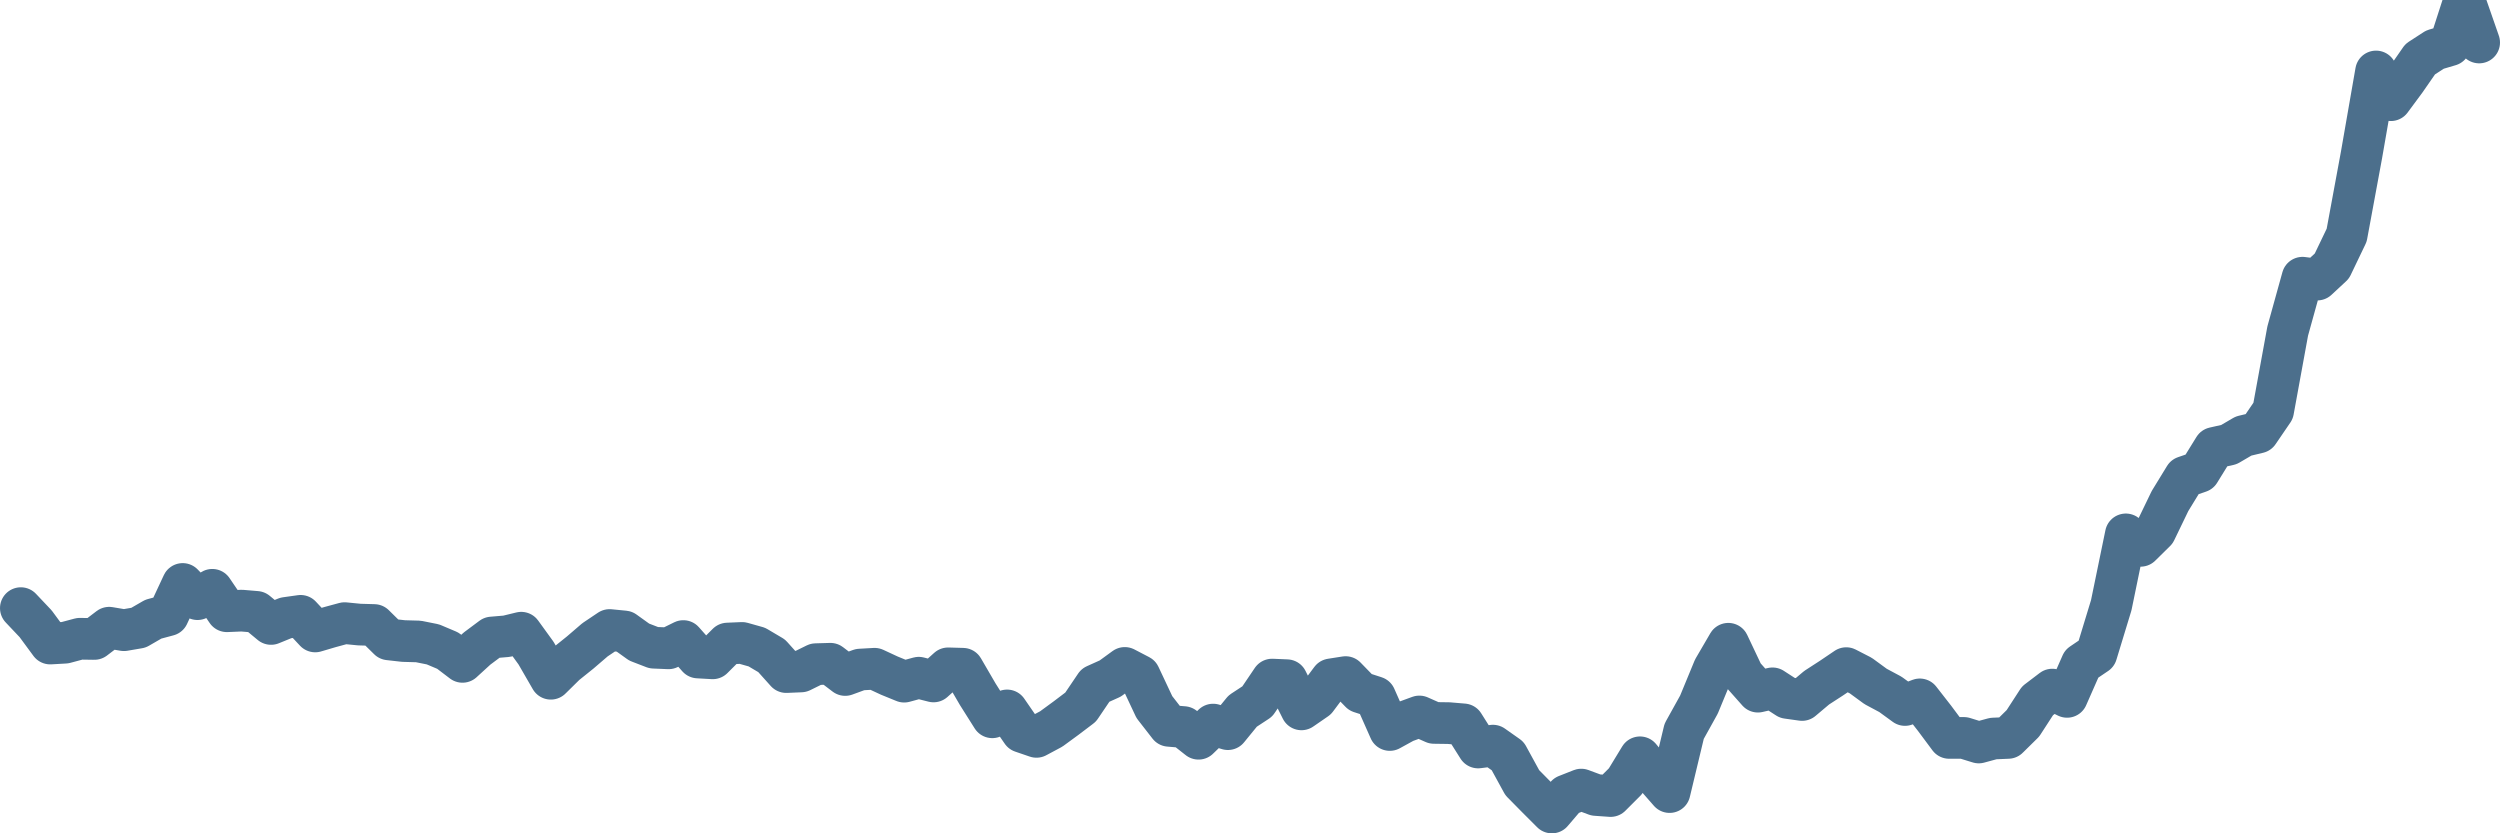 <svg width="120px" height="40px" viewBox="0 0 120 40" xmlns="http://www.w3.org/2000/svg"><path stroke="#4C6F8C" stroke-width="2" fill="none" stroke-linecap="round" stroke-linejoin="round" d="M1.00,29.19 L1.71,29.94 L2.41,30.89 L3.12,30.85 L3.83,30.66 L4.53,30.67 L5.24,30.13 L5.95,30.25 L6.65,30.13 L7.36,29.72 L8.07,29.53 L8.77,28.03 L9.48,28.76 L10.19,28.31 L10.89,29.34 L11.60,29.31 L12.31,29.37 L13.01,29.95 L13.72,29.66 L14.43,29.56 L15.13,30.31 L15.84,30.10 L16.54,29.91 L17.25,29.98 L17.96,30.00 L18.66,30.69 L19.37,30.77 L20.08,30.79 L20.78,30.93 L21.49,31.23 L22.20,31.77 L22.90,31.13 L23.61,30.60 L24.32,30.54 L25.02,30.37 L25.73,31.35 L26.44,32.58 L27.14,31.89 L27.85,31.32 L28.56,30.71 L29.26,30.24 L29.97,30.31 L30.68,30.82 L31.38,31.09 L32.09,31.12 L32.80,30.77 L33.50,31.56 L34.21,31.60 L34.92,30.89 L35.62,30.86 L36.33,31.06 L37.04,31.48 L37.74,32.26 L38.45,32.23 L39.16,31.88 L39.86,31.86 L40.57,32.40 L41.28,32.14 L41.98,32.10 L42.69,32.43 L43.40,32.72 L44.10,32.53 L44.81,32.71 L45.51,32.08 L46.22,32.10 L46.93,33.32 L47.63,34.43 L48.34,34.10 L49.05,35.13 L49.75,35.37 L50.46,34.99 L51.17,34.47 L51.87,33.94 L52.58,32.89 L53.29,32.57 L53.99,32.06 L54.70,32.43 L55.41,33.94 L56.11,34.84 L56.82,34.90 L57.53,35.46 L58.23,34.78 L58.94,35.00 L59.65,34.13 L60.35,33.67 L61.06,32.62 L61.77,32.65 L62.47,34.05 L63.18,33.56 L63.89,32.61 L64.59,32.50 L65.30,33.23 L66.01,33.46 L66.71,35.04 L67.42,34.65 L68.13,34.39 L68.83,34.70 L69.54,34.71 L70.25,34.77 L70.95,35.88 L71.66,35.79 L72.37,36.29 L73.07,37.57 L73.78,38.29 L74.49,39.00 L75.19,38.18 L75.90,37.90 L76.60,38.16 L77.31,38.21 L78.02,37.50 L78.72,36.35 L79.43,37.21 L80.14,38.02 L80.84,35.10 L81.55,33.82 L82.26,32.10 L82.96,30.90 L83.67,32.40 L84.38,33.20 L85.08,33.04 L85.79,33.50 L86.50,33.60 L87.20,33.01 L87.91,32.55 L88.62,32.07 L89.32,32.43 L90.03,32.95 L90.74,33.33 L91.44,33.84 L92.15,33.57 L92.86,34.48 L93.56,35.42 L94.27,35.42 L94.98,35.64 L95.68,35.45 L96.39,35.42 L97.10,34.72 L97.80,33.64 L98.51,33.10 L99.22,33.45 L99.92,31.86 L100.63,31.38 L101.34,29.05 L102.04,25.65 L102.75,26.20 L103.46,25.50 L104.16,24.05 L104.87,22.89 L105.57,22.65 L106.28,21.50 L106.99,21.34 L107.69,20.93 L108.40,20.76 L109.11,19.72 L109.81,15.89 L110.52,13.33 L111.23,13.42 L111.93,12.77 L112.64,11.29 L113.35,7.45 L114.05,3.43 L114.76,4.81 L115.47,3.85 L116.17,2.84 L116.88,2.38 L117.59,2.17 L118.29,0 L119.00,2.04"></path></svg>